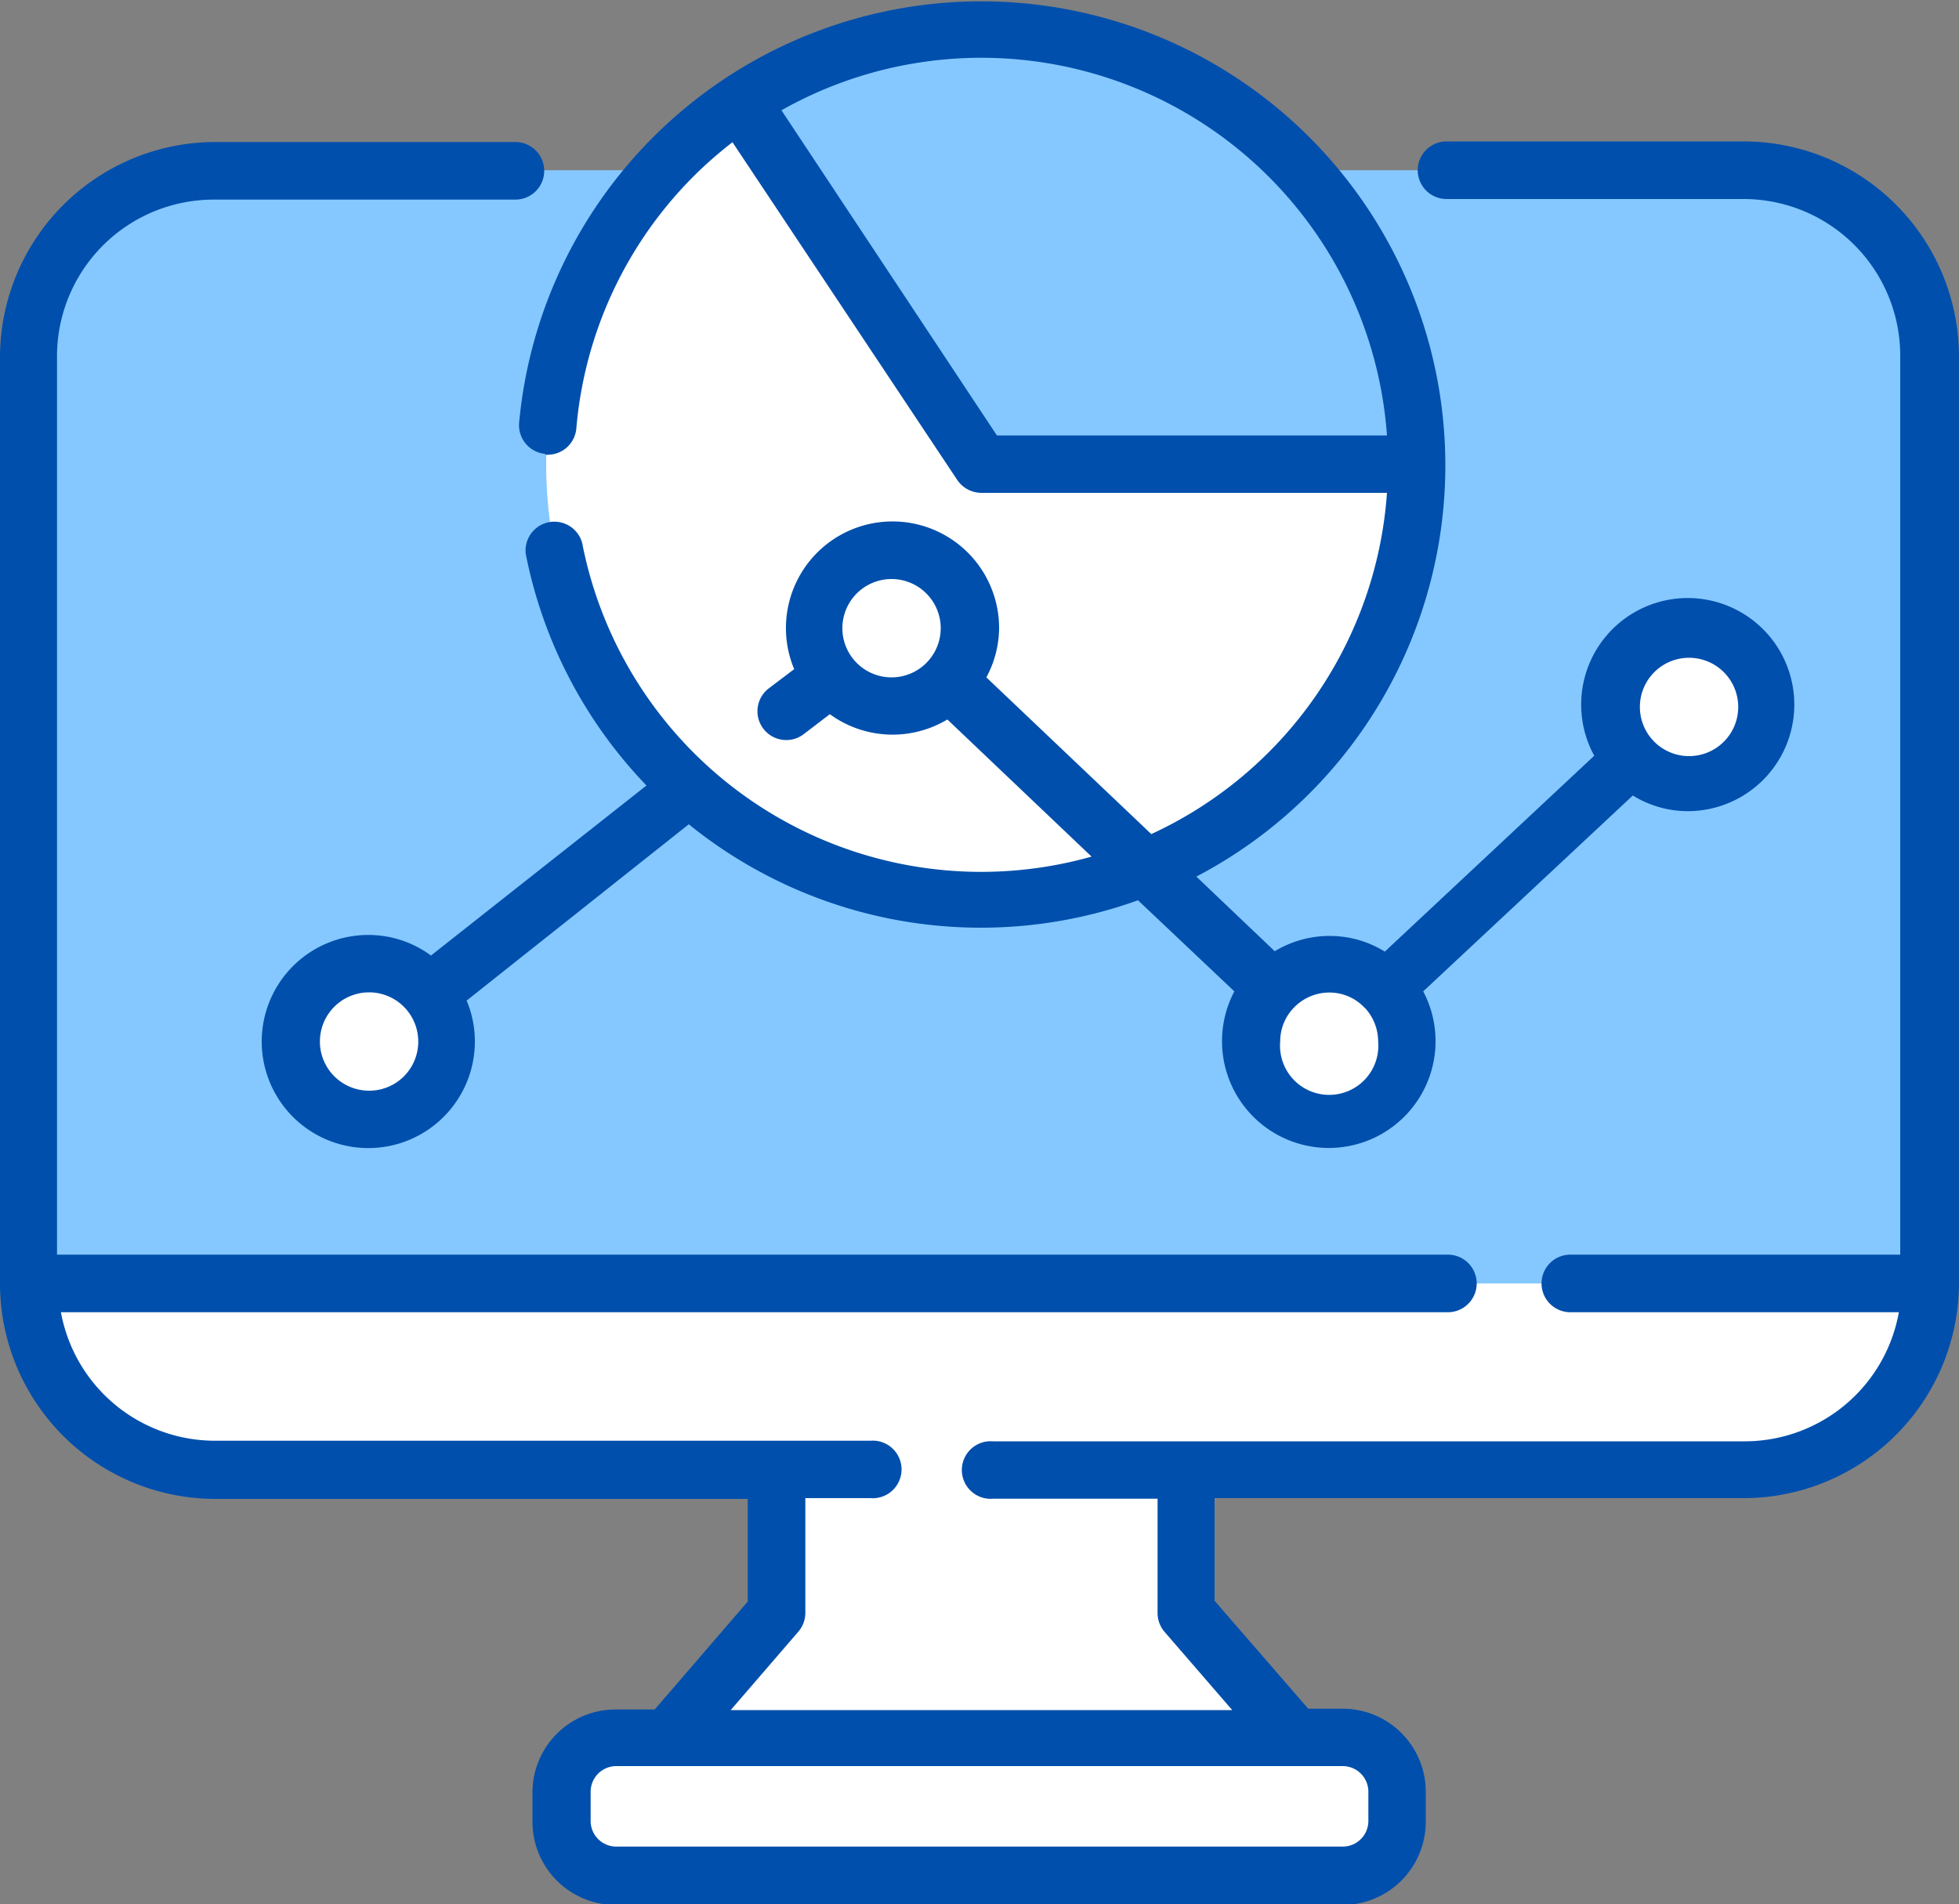 <svg xmlns="http://www.w3.org/2000/svg" viewBox="0 0 100 97.21"><rect x="0" y="0" width="100" height="97.21" fill="#808080" stroke="none"/><title>mis_generation</title><path d="M66,90l-5.45-6.31V60.89H39.64v22.8L34.19,90l-3.75,3.64H69.56Z" transform="translate(0 -1.42)" style="fill:#fff"/><path d="M89,10.11H11a9.49,9.49,0,0,0-9.49,9.5V66.94l8.64,4.11H91.45l7.08-4.11V19.61A9.49,9.49,0,0,0,89,10.11Z" transform="translate(0 -1.42)" style="fill:#85c8ff"/><path d="M1.66,66.94H98.53A9.5,9.5,0,0,1,89,76.44H11a9.5,9.5,0,0,1-9.49-9.5Z" transform="translate(0 -1.42)" style="fill:#fff"/><path d="M68.54,90.11H31.46a2.79,2.79,0,0,0-2.78,2.78v1.49a2.78,2.78,0,0,0,2.78,2.78H68.54a2.78,2.78,0,0,0,2.78-2.78V92.89a2.79,2.79,0,0,0-2.78-2.78Z" transform="translate(0 -1.42)" style="fill:#fff"/><path d="M50.1,2.89A22.12,22.12,0,0,0,37.81,6.6L35,16.65,56.8,35.81,72.32,25.12A22.22,22.22,0,0,0,50.1,2.89Z" transform="translate(0 -1.42)" style="fill:#85c8ff"/><path d="M50.1,25.12H72.32A22.22,22.22,0,1,1,37.81,6.6Z" transform="translate(0 -1.42)" style="fill:#fff"/><circle cx="45.54" cy="32.06" r="3.97" style="fill:#fff"/><circle cx="18.84" cy="53.17" r="3.97" style="fill:#fff"/><circle cx="67.87" cy="53.17" r="3.97" style="fill:#fff"/><circle cx="86.21" cy="36.03" r="3.97" style="fill:#fff"/><path d="M89,8.64H73.84a1.47,1.47,0,1,0,0,2.94H89a8,8,0,0,1,8,8V65.47H80.16a1.47,1.47,0,0,0,0,2.94H96.93A8,8,0,0,1,89,75H50.69a1.47,1.47,0,1,0,0,2.93h8.4v5.79a1.48,1.48,0,0,0,.35,1l3.46,4H37.3l3.45-4a1.48,1.48,0,0,0,.36-1V77.9h3.32a1.47,1.47,0,1,0,0-2.93H11a8,8,0,0,1-7.89-6.56H73.91a1.47,1.47,0,0,0,0-2.94h-71V19.61a8,8,0,0,1,8-8h15.4a1.47,1.47,0,0,0,0-2.94H11a11,11,0,0,0-11,11V66.94a11,11,0,0,0,11,11H38.17v5.24l-4.75,5.51h-2a4.24,4.24,0,0,0-4.24,4.24v1.49a4.25,4.25,0,0,0,4.24,4.25H68.54a4.25,4.25,0,0,0,4.24-4.25V92.89a4.24,4.24,0,0,0-4.24-4.24H66.78L62,83.14V77.9H89a11,11,0,0,0,11-11V19.61A11,11,0,0,0,89,8.64ZM69.85,92.89v1.49a1.31,1.31,0,0,1-1.31,1.31H31.46a1.31,1.31,0,0,1-1.31-1.31V92.89a1.31,1.31,0,0,1,1.31-1.31H68.54A1.31,1.31,0,0,1,69.85,92.89Z" transform="translate(0 -1.42)" style="fill:#004fac"/><path d="M27.83,24.63a1.47,1.47,0,0,0,1.59-1.34A20.69,20.69,0,0,1,36,9.85c.45-.41.91-.8,1.39-1.17L48.87,25.93a1.49,1.49,0,0,0,1.23.65H70.8A20.78,20.78,0,0,1,58.77,44l-8.42-8A5.36,5.36,0,0,0,51,33.48a5.44,5.44,0,0,0-10.88,0,5.39,5.39,0,0,0,.42,2.1l-1.32,1a1.47,1.47,0,0,0,.92,2.62,1.45,1.45,0,0,0,.91-.32l1.31-1a5.44,5.44,0,0,0,6,.27l7.36,7a20.75,20.75,0,0,1-26-16,1.47,1.47,0,0,0-2.88.56A23.63,23.63,0,0,0,33,41.52L22,50.2a5.38,5.38,0,0,0-3.2-1.05,5.44,5.44,0,1,0,5.44,5.44,5.38,5.38,0,0,0-.42-2.09l11.34-9a23.69,23.69,0,0,0,22.93,3.88l4.92,4.65a5.45,5.45,0,1,0,9.64,0l10.7-10a5.33,5.33,0,0,0,2.82.8A5.44,5.44,0,1,0,81.38,40L70.69,50a5.33,5.33,0,0,0-2.82-.8,5.43,5.43,0,0,0-2.8.78l-4-3.81A23.69,23.69,0,1,0,26.5,23a1.47,1.47,0,0,0,1.33,1.59ZM43,33.48A2.51,2.51,0,1,1,45.54,36,2.51,2.51,0,0,1,43,33.48ZM18.84,57.1a2.51,2.51,0,1,1,2.51-2.51A2.5,2.5,0,0,1,18.84,57.1ZM86.21,35a2.51,2.51,0,1,1-2.5,2.51A2.51,2.51,0,0,1,86.21,35ZM69.68,52.88h0a2.53,2.53,0,0,1,.67,1.7,2.51,2.51,0,1,1-5,0,2.46,2.46,0,0,1,.69-1.71h0a2.51,2.51,0,0,1,1.82-.78,2.45,2.45,0,0,1,1.81.79ZM70.8,23.65H50.89l-11-16.6A20.76,20.76,0,0,1,70.8,23.65Z" transform="translate(0 -1.42)" style="fill:#004fac"/></svg>